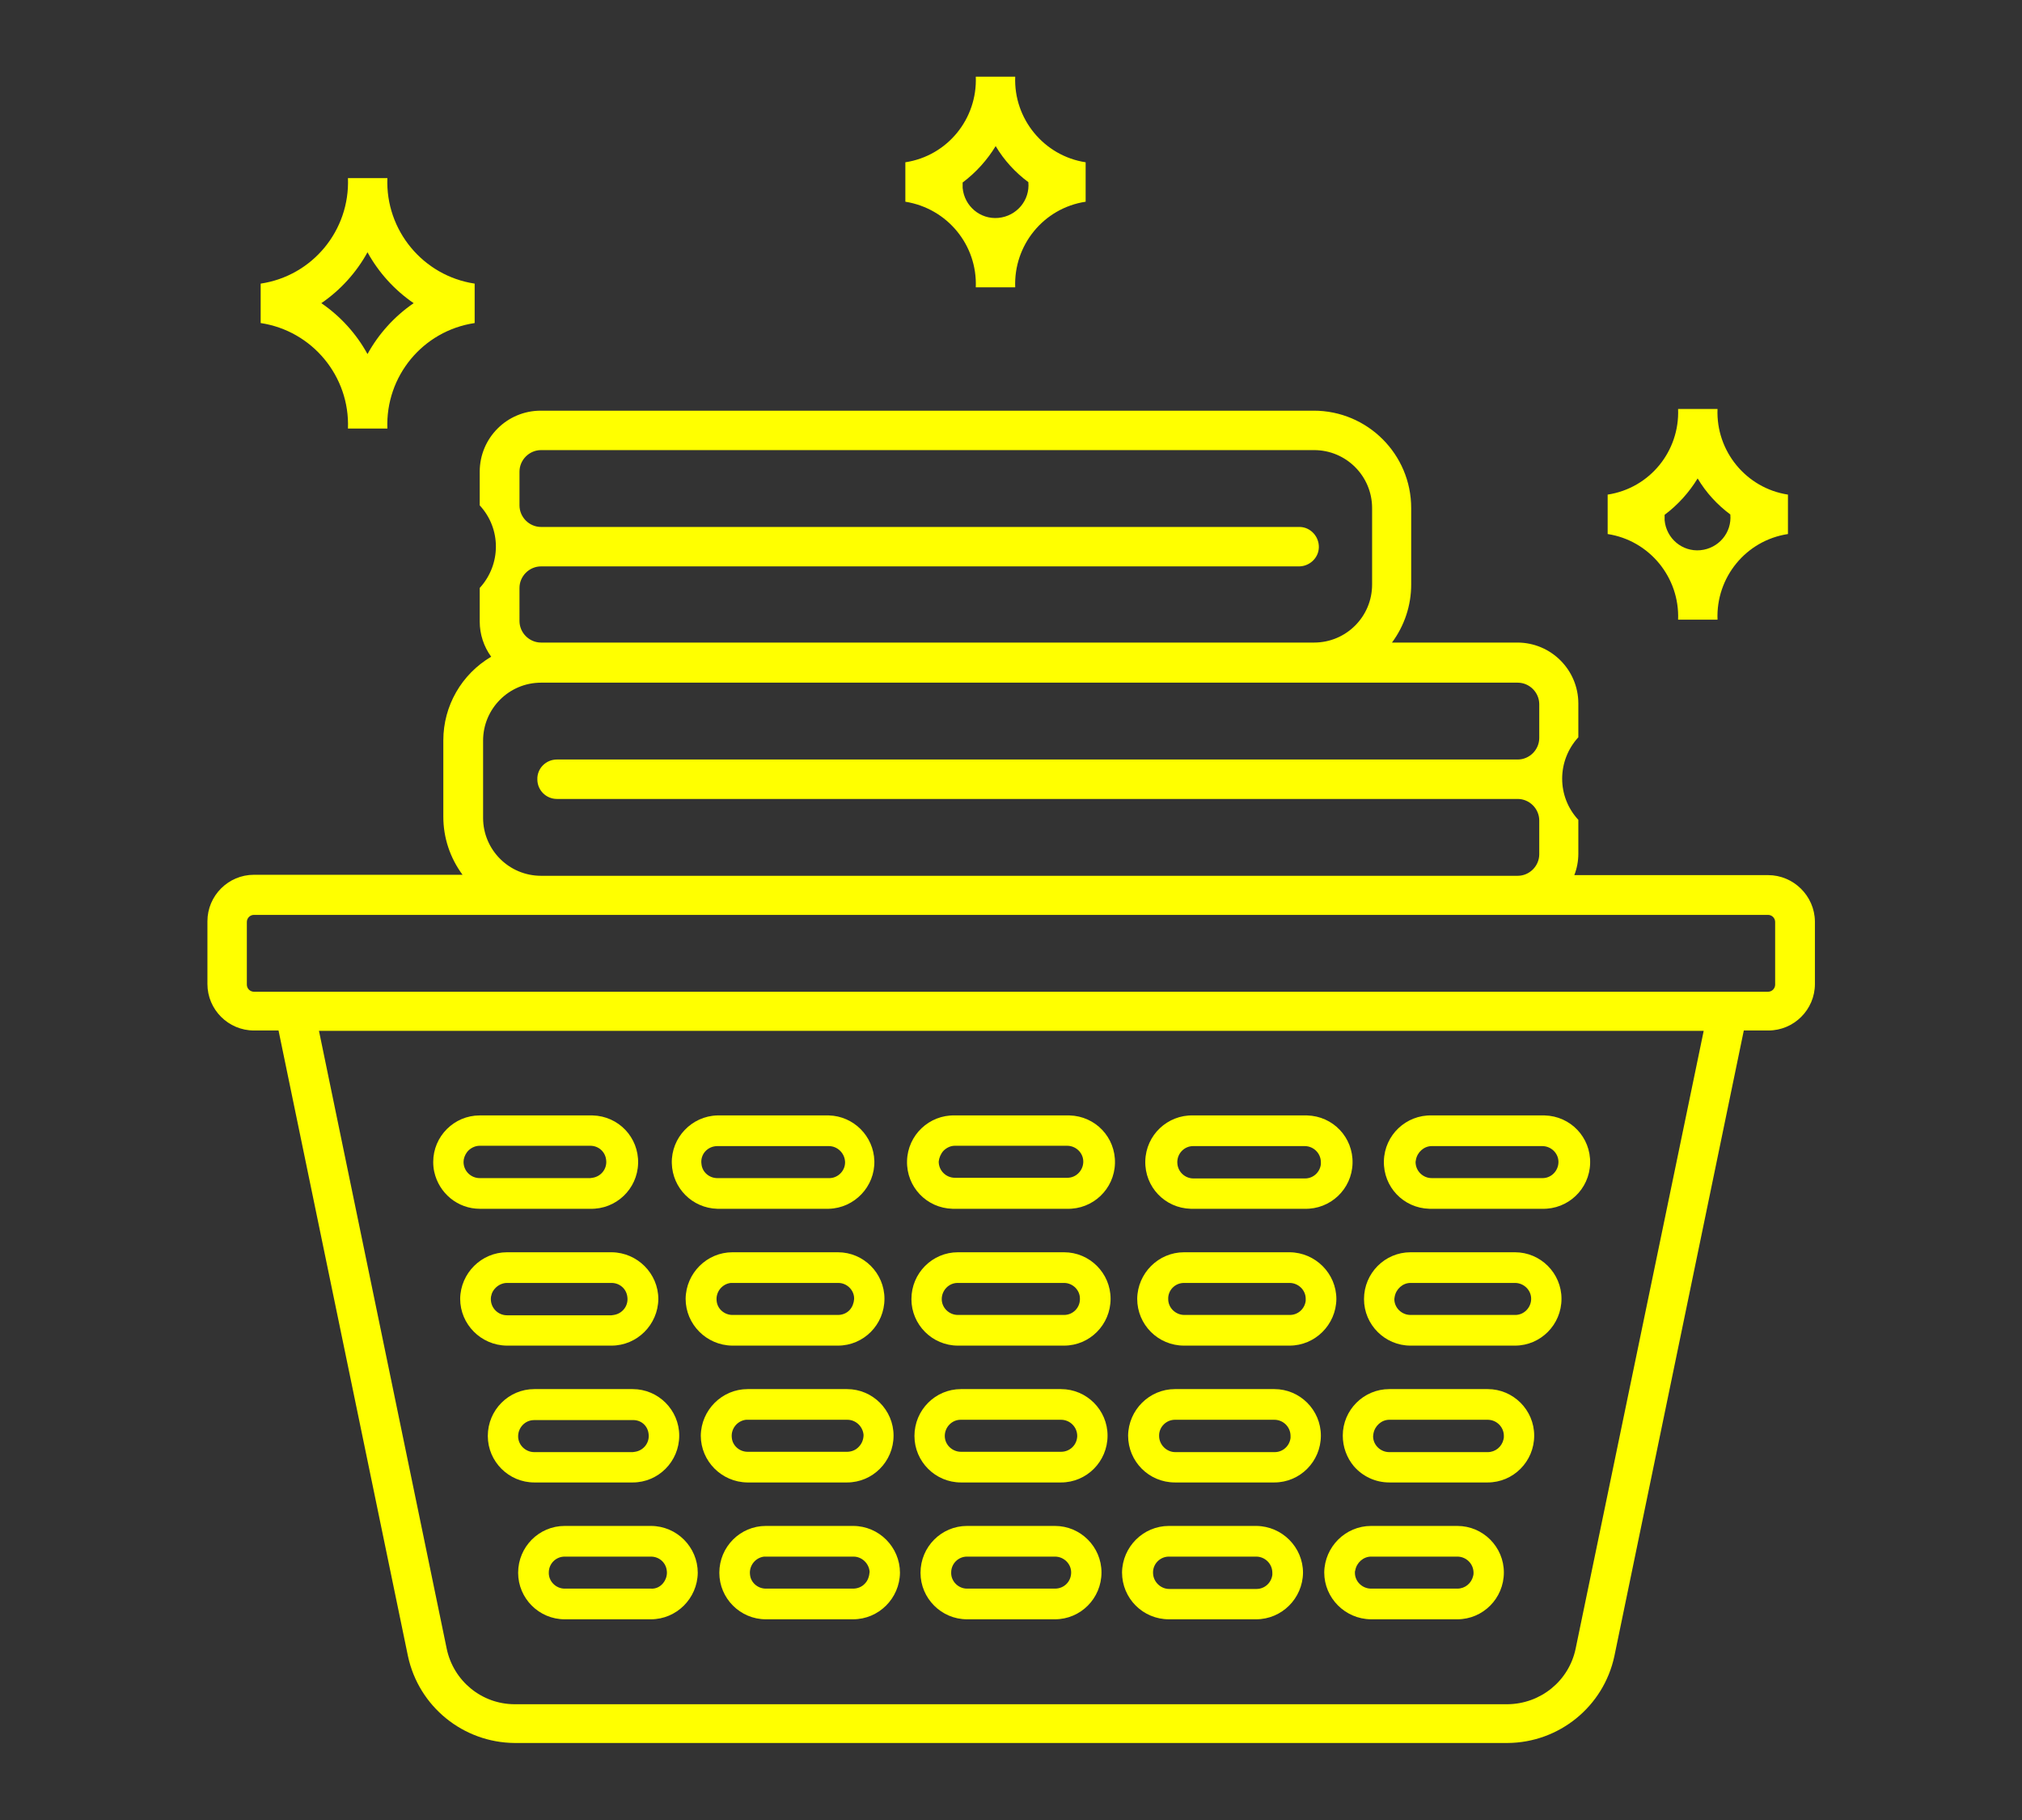 <?xml version="1.0" encoding="utf-8"?>
<!-- Generator: Adobe Illustrator 23.1.1, SVG Export Plug-In . SVG Version: 6.00 Build 0)  -->
<svg version="1.1" id="レイヤー_1" xmlns="http://www.w3.org/2000/svg" xmlns:xlink="http://www.w3.org/1999/xlink" x="0px"
	 y="0px" width="60px" height="54px" viewBox="0 0 60 54" style="enable-background:new 0 0 60 54;" xml:space="preserve">
<rect x="0" y="0" width="60" height="54" fill="#333333" stroke="none"/>
<style type="text/css">
	.st0{fill:#FFFF00;}
	.st1{fill:none;}
</style>
<g id="グループ_112" transform="translate(-715.465 -558.355)">
	<path id="パス_2541" class="st0" d="M767.93,584.32h-5.75c0.08-0.2,0.12-0.42,0.12-0.64v-1c-0.64-0.69-0.64-1.75,0-2.45v-1
		c0-1-0.81-1.81-1.81-1.81h-3.72c0.37-0.5,0.57-1.1,0.57-1.72v-2.27c0-1.6-1.3-2.89-2.89-2.89h-22.94c-1,0-1.81,0.81-1.81,1.81v1
		c0.64,0.69,0.64,1.75,0,2.45v1c0,0.37,0.12,0.74,0.34,1.04c-0.88,0.52-1.42,1.46-1.42,2.48v2.27c0,0.62,0.2,1.22,0.57,1.72H723
		c-0.76,0-1.38,0.62-1.38,1.38v1.86c0,0.76,0.62,1.38,1.38,1.38h0.73l3.84,18.56c0.32,1.5,1.64,2.57,3.17,2.58h29.46
		c1.53-0.01,2.85-1.08,3.17-2.58l3.84-18.56h0.73c0.76,0,1.38-0.62,1.38-1.38v-1.86C769.31,584.94,768.69,584.32,767.93,584.32z
		 M730.88,575.8c0-0.35,0.29-0.64,0.64-0.64h22.47c0.32,0.01,0.6-0.24,0.61-0.56c0.01-0.32-0.24-0.6-0.56-0.61
		c-0.02,0-0.03,0-0.05,0h-22.47c-0.35,0-0.64-0.29-0.64-0.64v0v-1c0-0.35,0.29-0.64,0.64-0.64h0h22.94c0.95,0,1.72,0.77,1.72,1.72
		v2.27c0,0.95-0.77,1.72-1.72,1.72h-22.94c-0.35,0-0.64-0.29-0.64-0.64v0L730.88,575.8z M729.8,580.33c0-0.95,0.77-1.72,1.72-1.72
		h28.98c0.35,0,0.64,0.29,0.64,0.64v0v1c0,0.35-0.29,0.64-0.64,0.64h0h-28.51c-0.32,0-0.59,0.26-0.58,0.59
		c0,0.32,0.26,0.58,0.58,0.58h28.51c0.35,0,0.64,0.29,0.64,0.64v0v1c0,0.35-0.29,0.64-0.64,0.64h0h-28.98
		c-0.95,0-1.72-0.77-1.72-1.72L729.8,580.33z M762.22,607.27c-0.2,0.96-1.04,1.64-2.02,1.65h-29.46c-0.98,0-1.82-0.69-2.02-1.65
		l-3.79-18.33h41.09L762.22,607.27z M768.14,587.57c0,0.11-0.09,0.21-0.21,0.21H723c-0.11,0-0.21-0.09-0.21-0.21v-1.86
		c0-0.11,0.09-0.21,0.21-0.21h44.93c0.11,0,0.21,0.09,0.21,0.21L768.14,587.57z"/>
	<path id="パス_2542" class="st0" d="M730.51,595.51c-0.76,0-1.38,0.62-1.39,1.38c0,0.76,0.62,1.38,1.38,1.39c0,0,0,0,0.01,0h3.1
		c0.76,0,1.38-0.62,1.39-1.38c0-0.76-0.62-1.38-1.38-1.39c0,0,0,0-0.01,0H730.51z M734.08,596.83c0.04,0.26-0.14,0.5-0.4,0.54
		c-0.02,0-0.05,0.01-0.07,0.01h-3.1c-0.26,0-0.48-0.21-0.48-0.48c0-0.11,0.04-0.22,0.11-0.3c0.09-0.11,0.23-0.18,0.37-0.18h3.1
		C733.85,596.42,734.05,596.59,734.08,596.83L734.08,596.83z"/>
	<path id="パス_2543" class="st0" d="M740.33,595.51h-3.13c-0.76,0-1.38,0.62-1.39,1.38c0,0.76,0.62,1.38,1.38,1.39
		c0,0,0,0,0.01,0h3.13c0.76,0,1.38-0.62,1.38-1.39C741.71,596.13,741.09,595.51,740.33,595.51z M740.68,597.22
		c-0.09,0.1-0.22,0.15-0.35,0.15h-3.13c-0.24,0-0.45-0.18-0.47-0.42c-0.03-0.26,0.16-0.5,0.42-0.53c0.02,0,0.04,0,0.06,0h3.13
		c0.26,0,0.48,0.22,0.47,0.48C740.8,597.02,740.76,597.13,740.68,597.22L740.68,597.22z"/>
	<path id="パス_2544" class="st0" d="M747.04,595.51h-3.15c-0.76,0-1.38,0.62-1.38,1.39c0,0.76,0.62,1.38,1.38,1.38h3.15
		c0.76,0,1.38-0.62,1.38-1.39C748.42,596.13,747.8,595.51,747.04,595.51z M747.04,597.37h-3.15c-0.26,0-0.48-0.21-0.48-0.47
		c0-0.26,0.21-0.48,0.47-0.48c0,0,0,0,0.01,0h3.15c0.26,0,0.48,0.22,0.47,0.48C747.51,597.16,747.3,597.37,747.04,597.37z"/>
	<path id="パス_2545" class="st0" d="M731.32,599.57c-0.76,0-1.38,0.62-1.38,1.39c0,0.76,0.62,1.38,1.38,1.38h2.92
		c0.76,0,1.38-0.62,1.38-1.39c0-0.76-0.62-1.38-1.38-1.38H731.32z M734.71,600.89c0.04,0.26-0.14,0.5-0.4,0.54
		c-0.02,0-0.05,0.01-0.07,0.01h-2.92c-0.26,0-0.48-0.21-0.48-0.47c0-0.26,0.21-0.48,0.47-0.48c0,0,0,0,0.01,0h2.92
		C734.48,600.48,734.68,600.65,734.71,600.89L734.71,600.89z"/>
	<path id="パス_2546" class="st0" d="M740.6,599.57h-2.95c-0.76,0-1.38,0.62-1.39,1.38c0,0.76,0.62,1.38,1.38,1.39c0,0,0,0,0.01,0
		h2.95c0.76,0,1.38-0.62,1.38-1.39C741.98,600.19,741.36,599.57,740.6,599.57L740.6,599.57z M740.95,601.28
		c-0.09,0.1-0.22,0.15-0.35,0.15h-2.95c-0.24,0-0.45-0.18-0.47-0.42c-0.03-0.26,0.16-0.5,0.42-0.53c0.02,0,0.04,0,0.06,0h2.95
		c0.25,0,0.46,0.2,0.48,0.45C741.09,601.06,741.04,601.19,740.95,601.28L740.95,601.28z"/>
	<path id="パス_2547" class="st0" d="M746.95,599.57h-2.97c-0.76,0-1.38,0.62-1.38,1.39c0,0.76,0.62,1.38,1.38,1.38h2.97
		c0.76,0,1.38-0.62,1.38-1.39C748.33,600.19,747.71,599.57,746.95,599.57z M747.43,600.97c-0.01,0.26-0.22,0.46-0.48,0.46h-2.97
		c-0.26,0-0.48-0.21-0.48-0.47c0-0.26,0.21-0.48,0.47-0.48c0,0,0,0,0.01,0h2.97c0.26,0,0.48,0.21,0.48,0.48
		C747.43,600.96,747.43,600.97,747.43,600.97l0.45,0.01L747.43,600.97z"/>
	<path id="パス_2548" class="st0" d="M728.35,593.12c0.14,0.64,0.7,1.1,1.35,1.1h3.28c0.76,0.02,1.4-0.58,1.42-1.35
		s-0.58-1.4-1.35-1.42c-0.02,0-0.05,0-0.07,0h-3.28c-0.76,0-1.38,0.62-1.38,1.38C728.32,592.93,728.33,593.03,728.35,593.12
		L728.35,593.12z M729.33,592.53c0.09-0.11,0.23-0.18,0.37-0.18h3.28c0.24,0,0.44,0.17,0.47,0.41c0.04,0.26-0.14,0.5-0.4,0.54
		c-0.02,0-0.05,0.01-0.07,0.01h-3.28c-0.26,0-0.48-0.21-0.48-0.48C729.22,592.73,729.26,592.62,729.33,592.53L729.33,592.53z"/>
	<path id="パス_2549" class="st0" d="M736.75,594.22h3.31c0.76-0.02,1.37-0.66,1.35-1.42c-0.02-0.73-0.61-1.33-1.35-1.35h-3.31
		c-0.76,0.02-1.37,0.66-1.35,1.42C735.42,593.61,736.01,594.2,736.75,594.22z M736.39,592.52c0.09-0.1,0.22-0.16,0.36-0.16h3.31
		c0.25,0,0.46,0.2,0.48,0.45c0.02,0.26-0.19,0.49-0.45,0.5c-0.01,0-0.02,0-0.03,0h-3.31c-0.24,0-0.45-0.18-0.47-0.42
		C736.26,592.76,736.3,592.62,736.39,592.52L736.39,592.52z"/>
	<path id="パス_2550" class="st0" d="M743.8,594.22h3.33c0.76,0.02,1.4-0.58,1.42-1.35s-0.58-1.4-1.35-1.42c-0.02,0-0.05,0-0.07,0
		h-3.33c-0.76-0.02-1.4,0.58-1.42,1.35s0.58,1.4,1.35,1.42C743.75,594.22,743.78,594.22,743.8,594.22z M743.46,592.5
		c0.09-0.09,0.21-0.15,0.34-0.15h3.33c0.26,0,0.48,0.21,0.48,0.47c0,0.26-0.21,0.48-0.47,0.48c0,0,0,0-0.01,0h-3.33
		c-0.26,0-0.48-0.21-0.48-0.48C743.33,592.71,743.38,592.59,743.46,592.5L743.46,592.5z"/>
	<path id="パス_2551" class="st0" d="M734.78,603.63h-2.56c-0.76,0-1.38,0.62-1.38,1.39c0,0.76,0.62,1.38,1.38,1.38h2.56
		c0.76,0,1.38-0.62,1.39-1.38C736.17,604.26,735.55,603.63,734.78,603.63C734.78,603.63,734.78,603.63,734.78,603.63z
		 M735.14,605.33c-0.09,0.11-0.22,0.17-0.36,0.16h-2.56c-0.26,0-0.48-0.22-0.47-0.48c0-0.26,0.21-0.47,0.47-0.47h2.56
		c0.24,0,0.44,0.17,0.47,0.41C735.27,605.08,735.23,605.22,735.14,605.33L735.14,605.33z"/>
	<path id="パス_2552" class="st0" d="M740.78,603.63h-2.59c-0.76,0-1.38,0.62-1.38,1.39c0,0.76,0.62,1.38,1.38,1.38h2.59
		c0.76,0,1.38-0.62,1.39-1.38C742.17,604.26,741.55,603.63,740.78,603.63C740.78,603.63,740.78,603.63,740.78,603.63z
		 M741.13,605.34c-0.09,0.1-0.22,0.15-0.35,0.15h-2.59c-0.24,0-0.45-0.18-0.47-0.42c-0.03-0.26,0.16-0.5,0.42-0.53
		c0.02,0,0.04,0,0.06,0h2.59c0.25,0,0.46,0.2,0.48,0.45C741.26,605.12,741.22,605.25,741.13,605.34L741.13,605.34z"/>
	<path id="パス_2553" class="st0" d="M746.77,603.63h-2.61c-0.76,0-1.38,0.62-1.38,1.39c0,0.76,0.62,1.38,1.38,1.38h2.61
		c0.76,0,1.38-0.62,1.38-1.39C748.15,604.25,747.53,603.63,746.77,603.63z M746.77,605.49h-2.61c-0.26,0-0.48-0.22-0.47-0.48
		c0-0.26,0.21-0.47,0.47-0.47h2.61c0.26,0,0.48,0.21,0.48,0.47C747.25,605.28,747.04,605.49,746.77,605.49
		C746.78,605.49,746.77,605.49,746.77,605.49z"/>
	<path id="パス_2554" class="st0" d="M757.32,598.28h3.1c0.76,0,1.38-0.62,1.38-1.39c0-0.76-0.62-1.38-1.38-1.38h-3.1
		c-0.76,0-1.38,0.62-1.38,1.39C755.94,597.66,756.56,598.28,757.32,598.28z M756.85,596.83c0.04-0.23,0.24-0.41,0.47-0.41h3.1
		c0.26,0,0.48,0.21,0.48,0.47c0,0.26-0.21,0.48-0.47,0.48c0,0,0,0-0.01,0h-3.1c-0.26,0-0.48-0.21-0.48-0.47
		C756.84,596.87,756.85,596.85,756.85,596.83z"/>
	<path id="パス_2555" class="st0" d="M750.6,598.28h3.13c0.76,0,1.38-0.62,1.39-1.38c0-0.76-0.62-1.38-1.38-1.39c0,0,0,0-0.01,0
		h-3.13c-0.76,0-1.38,0.62-1.39,1.38C749.21,597.66,749.83,598.28,750.6,598.28C750.6,598.28,750.6,598.28,750.6,598.28z
		 M750.6,596.42h3.13c0.26,0,0.48,0.21,0.48,0.47c0,0.02,0,0.04,0,0.06c-0.03,0.24-0.23,0.42-0.47,0.42h-3.13
		c-0.26,0-0.48-0.21-0.48-0.47C750.12,596.64,750.33,596.42,750.6,596.42C750.6,596.42,750.6,596.42,750.6,596.42z"/>
	<path id="パス_2556" class="st0" d="M755.64,601.86c0.26,0.3,0.64,0.48,1.05,0.48h2.92c0.76,0,1.38-0.62,1.38-1.39
		c0-0.76-0.62-1.38-1.38-1.38h-2.92c-0.76,0-1.38,0.62-1.38,1.38C755.31,601.29,755.43,601.61,755.64,601.86z M756.22,600.89
		c0.04-0.23,0.24-0.41,0.47-0.41h2.92c0.26,0,0.48,0.21,0.48,0.48c0,0.03,0,0.07-0.01,0.1l0.44,0.09l-0.44-0.09
		c-0.05,0.22-0.24,0.38-0.47,0.38h-2.92c-0.26,0-0.48-0.21-0.48-0.47C756.21,600.93,756.22,600.91,756.22,600.89z"/>
	<path id="パス_2557" class="st0" d="M750.33,602.34h2.95c0.76,0,1.38-0.62,1.38-1.39c0-0.76-0.62-1.38-1.38-1.38h-2.95
		c-0.76,0-1.38,0.62-1.39,1.38C748.94,601.72,749.56,602.34,750.33,602.34C750.33,602.34,750.33,602.34,750.33,602.34z
		 M750.33,600.48h2.95c0.26,0,0.48,0.21,0.48,0.48c0,0.02,0,0.04,0,0.06c-0.03,0.24-0.23,0.42-0.47,0.42h-2.95
		c-0.26,0-0.48-0.22-0.48-0.48c0-0.01,0-0.02,0-0.03C749.87,600.68,750.08,600.48,750.33,600.48L750.33,600.48z"/>
	<path id="パス_2558" class="st0" d="M757.95,594.22h3.28c0.76,0.02,1.4-0.58,1.42-1.35s-0.58-1.4-1.35-1.42
		c-0.02,0-0.05,0-0.07,0h-3.28c-0.76-0.02-1.4,0.58-1.42,1.35s0.58,1.4,1.35,1.42C757.9,594.22,757.93,594.22,757.95,594.22z
		 M757.48,592.77c0.04-0.23,0.24-0.41,0.47-0.41h3.28c0.26,0,0.48,0.21,0.48,0.47c0,0.26-0.21,0.48-0.47,0.48c0,0,0,0-0.01,0h-3.28
		c-0.26,0-0.48-0.21-0.48-0.48C757.47,592.81,757.48,592.79,757.48,592.77z"/>
	<path id="パス_2559" class="st0" d="M750.87,594.22h3.31c0.76,0.02,1.4-0.58,1.42-1.35s-0.58-1.4-1.35-1.42
		c-0.02,0-0.05,0-0.07,0h-3.31c-0.76-0.02-1.4,0.58-1.42,1.35s0.58,1.4,1.35,1.42C750.82,594.22,750.85,594.22,750.87,594.22z
		 M750.87,592.36h3.31c0.26,0,0.48,0.21,0.48,0.48c0,0.02,0,0.04,0,0.06c-0.03,0.24-0.23,0.42-0.47,0.42h-3.31
		c-0.26,0-0.48-0.21-0.48-0.48c0-0.01,0-0.01,0-0.02C750.41,592.56,750.62,592.36,750.87,592.36L750.87,592.36z"/>
	<path id="パス_2560" class="st0" d="M758.71,603.63h-2.56c-0.76,0-1.38,0.62-1.39,1.38c0,0.76,0.62,1.38,1.38,1.39
		c0,0,0,0,0.01,0h2.56c0.76,0,1.38-0.62,1.38-1.39C760.09,604.25,759.47,603.63,758.71,603.63z M759.18,605.11
		c-0.05,0.22-0.24,0.38-0.47,0.38h-2.56c-0.26,0-0.48-0.21-0.48-0.47c0-0.02,0-0.05,0.01-0.07c0.04-0.23,0.24-0.41,0.47-0.41h2.56
		c0.26,0,0.48,0.21,0.48,0.48C759.19,605.05,759.19,605.08,759.18,605.11L759.18,605.11z"/>
	<path id="パス_2561" class="st0" d="M750.15,606.4h2.59c0.76,0,1.38-0.62,1.39-1.38c0-0.76-0.62-1.38-1.38-1.39c0,0,0,0-0.01,0
		h-2.59c-0.76,0-1.38,0.62-1.39,1.38C748.76,605.78,749.38,606.4,750.15,606.4C750.15,606.4,750.15,606.4,750.15,606.4z
		 M750.15,604.54h2.59c0.26,0,0.48,0.21,0.48,0.48c0,0.02,0,0.04,0,0.06c-0.03,0.24-0.23,0.42-0.47,0.42h-2.59
		c-0.26,0-0.48-0.22-0.48-0.48c0-0.01,0-0.02,0-0.03C749.69,604.74,749.9,604.54,750.15,604.54L750.15,604.54z"/>
	<path id="パス_2562" class="st0" d="M765.26,576.74h1.17c-0.05-1.25,0.84-2.35,2.09-2.54v-1.17c-1.24-0.19-2.14-1.29-2.09-2.54
		h-1.17c0.05,1.25-0.84,2.35-2.09,2.54v1.17C764.41,574.39,765.31,575.49,765.26,576.74z M765.84,572.55
		c0.25,0.42,0.58,0.78,0.97,1.07c0.05,0.54-0.35,1.01-0.89,1.06c-0.54,0.05-1.01-0.35-1.06-0.89c0-0.05,0-0.11,0-0.16
		C765.26,573.33,765.59,572.96,765.84,572.55z"/>
	<path id="パス_2563" class="st0" d="M744.42,566.88h1.17c-0.05-1.25,0.84-2.35,2.09-2.54v-1.17c-1.24-0.19-2.14-1.29-2.09-2.54
		h-1.17c0.05,1.25-0.84,2.35-2.09,2.54v1.17C743.58,564.54,744.47,565.63,744.42,566.88z M745.01,562.69
		c0.25,0.42,0.58,0.78,0.97,1.07c0.05,0.54-0.35,1.01-0.89,1.06c-0.54,0.05-1.01-0.35-1.06-0.89c0-0.05,0-0.11,0-0.16
		C744.43,563.47,744.76,563.1,745.01,562.69L745.01,562.69z"/>
	<path id="パス_2564" class="st0" d="M725.79,571.07h1.17c-0.06-1.55,1.05-2.9,2.59-3.13v-1.17c-1.53-0.23-2.65-1.58-2.59-3.13
		h-1.17c0.06,1.55-1.05,2.9-2.59,3.13v1.17C724.73,568.17,725.85,569.52,725.79,571.07z M726.37,565.84c0.33,0.6,0.8,1.12,1.37,1.51
		c-0.57,0.39-1.04,0.91-1.37,1.51c-0.33-0.6-0.8-1.12-1.37-1.51C725.57,566.96,726.04,566.44,726.37,565.84L726.37,565.84z"/>
</g>
<rect class="st1" width="60" height="54"/>
</svg>